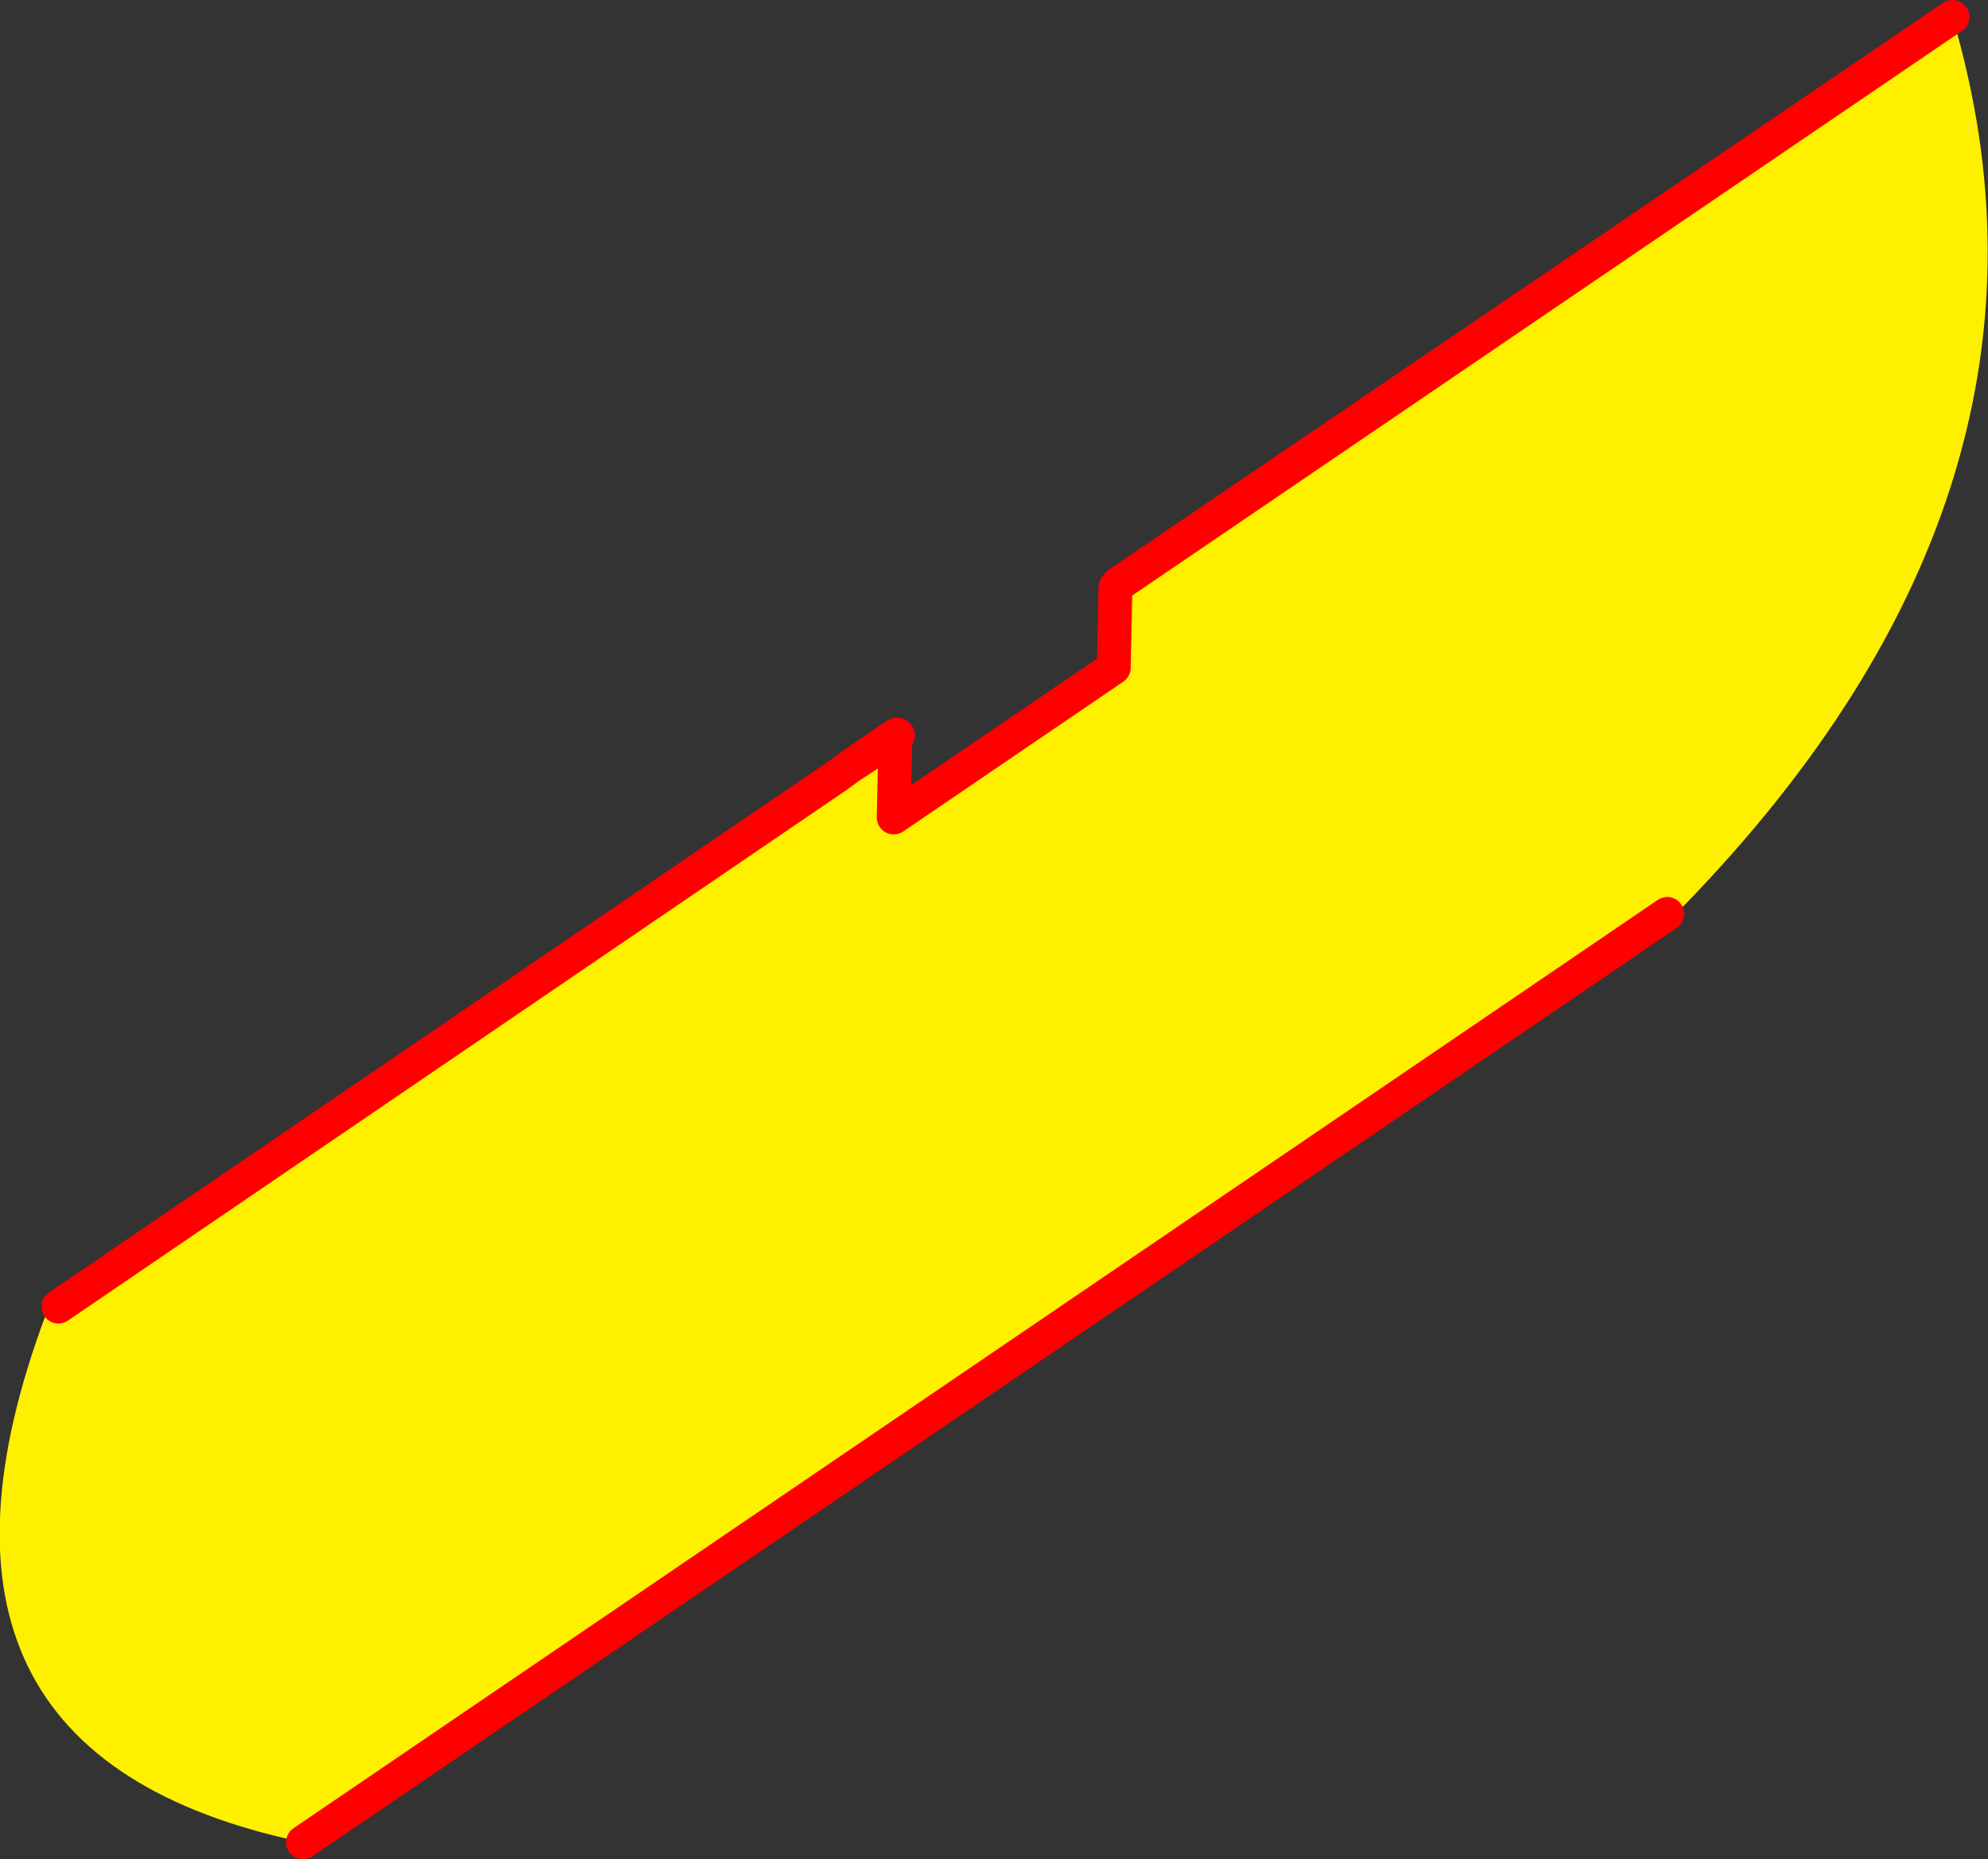 <?xml version="1.0" encoding="UTF-8" standalone="no"?>
<svg xmlns:xlink="http://www.w3.org/1999/xlink" height="109.85px" width="117.45px" xmlns="http://www.w3.org/2000/svg">
  <rect width="100%" height="100%" fill="#333333" stroke="none"/>
  <g transform="matrix(1.0, 0.0, 0.0, 1.0, -322.95, -209.25)">
    <path d="M438.15 210.35 L438.3 210.25 Q446.5 238.0 422.4 262.8 421.9 263.0 421.45 263.25 L340.85 318.1 Q315.95 312.9 325.65 286.95 L326.4 286.45 372.4 255.1 373.15 254.55 375.45 253.05 375.85 252.85 375.75 257.55 388.75 248.7 388.85 243.95 389.0 243.85 389.0 243.8 438.15 210.35" fill="#fff000" fill-rule="evenodd" stroke="none"/>
    <path d="M438.15 210.35 L438.3 210.25 M388.85 243.95 L389.0 243.85 M375.55 252.9 L376.0 252.7 M375.45 253.05 L375.85 252.85" fill="none" stroke="#0032ff" stroke-linecap="round" stroke-linejoin="round" stroke-width="2.0"/>
    <path d="M438.3 210.25 L389.0 243.75 389.0 243.8 438.15 210.35 M389.0 243.85 L389.0 243.8 M340.85 318.1 L421.45 263.25 M376.0 252.7 L375.95 252.65 375.55 252.9 373.15 254.55 372.4 255.1 326.4 286.45 M375.85 252.85 L375.85 252.8 375.45 253.05 373.15 254.55 M375.85 252.85 L375.75 257.55 388.75 248.7 388.85 243.95" fill="none" stroke="#ff0000" stroke-linecap="round" stroke-linejoin="round" stroke-width="2.0"/>
  </g>
</svg>
